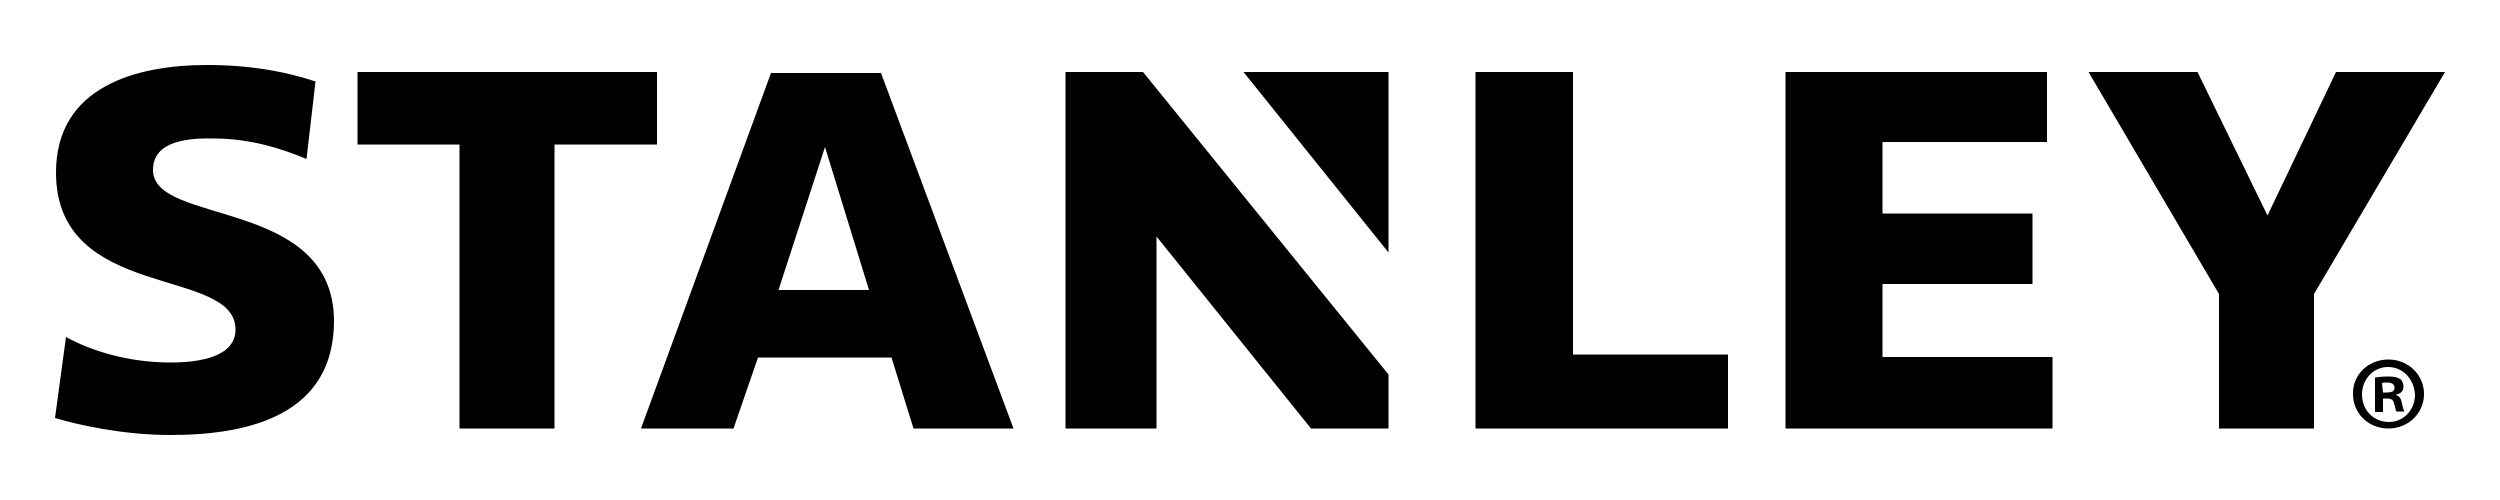<svg xmlns="http://www.w3.org/2000/svg" xml:space="preserve" viewBox="0 0 500 100"><path d="M13.2 67.4c4.9 2.7 12.3 5.1 20.9 5.1 6 0 13-1.2 13-6.6 0-12.7-35.9-5.5-35.9-31.4C11.2 17.4 27.1 13 41.4 13c9.3 0 16.3 1.5 21.7 3.3l-1.8 15.5c-5-2.1-11.3-4.1-18.5-4.1-4.8-.1-12.2.3-12.2 6.3 0 11.2 36.2 5.4 36.2 30.3C66.7 82.9 50 87 34.1 87c-9.5 0-18.4-2-23.1-3.4zM131.4 14.4H71.5v14.5h20.4v56.8h19V28.9h20.5zM467.2 14.4l-13.7 28.7-14-28.7h-21.8l26.1 44.4v26.9h19V58.8L489 14.4zM213.1 14.4v71.3h18.2V47.3l30.9 38.4h15.5V74.9l-49.1-60.5zM277.7 50.5V14.4h-29zM376.5 56.8h30V42.7h-30V28.4h32.9v-14h-52.3v71.3h53.4V71.4h-34zM314.6 14.4h-19.5v71.3h50.5V70.9h-31zM182.7 85.7h20l-26.5-71.1h-22l-26 71.1h18.5l4.9-14.2h26.7zm-27-27.7 9.3-28.6 8.8 28.6zM477.7 71.9c3.9 0 7.1 3 7.1 6.9 0 3.9-3.2 6.9-7.1 6.9-4 0-7.1-3-7.1-6.9-.1-3.9 3.1-6.9 7.1-6.9m-.1 1.5c-2.9 0-5.2 2.4-5.2 5.5s2.3 5.5 5.4 5.5c2.9 0 5.2-2.4 5.2-5.5-.2-3.1-2.4-5.5-5.4-5.5m-1 9H475v-6.9c.6-.1 1.5-.2 2.7-.2 1.3 0 1.8.2 2.3.5.4.2.7.9.7 1.5 0 .9-.6 1.5-1.5 1.6v.1c.7.2 1 .7 1.2 1.7.2 1 .4 1.5.5 1.6h-1.6c-.2-.2-.2-.9-.5-1.6-.1-.7-.5-1-1.5-1h-.7zm0-3.9h.7c1 0 1.6-.2 1.6-1 0-.6-.5-1-1.5-1-.4 0-.7 0-1 .1z"/></svg>